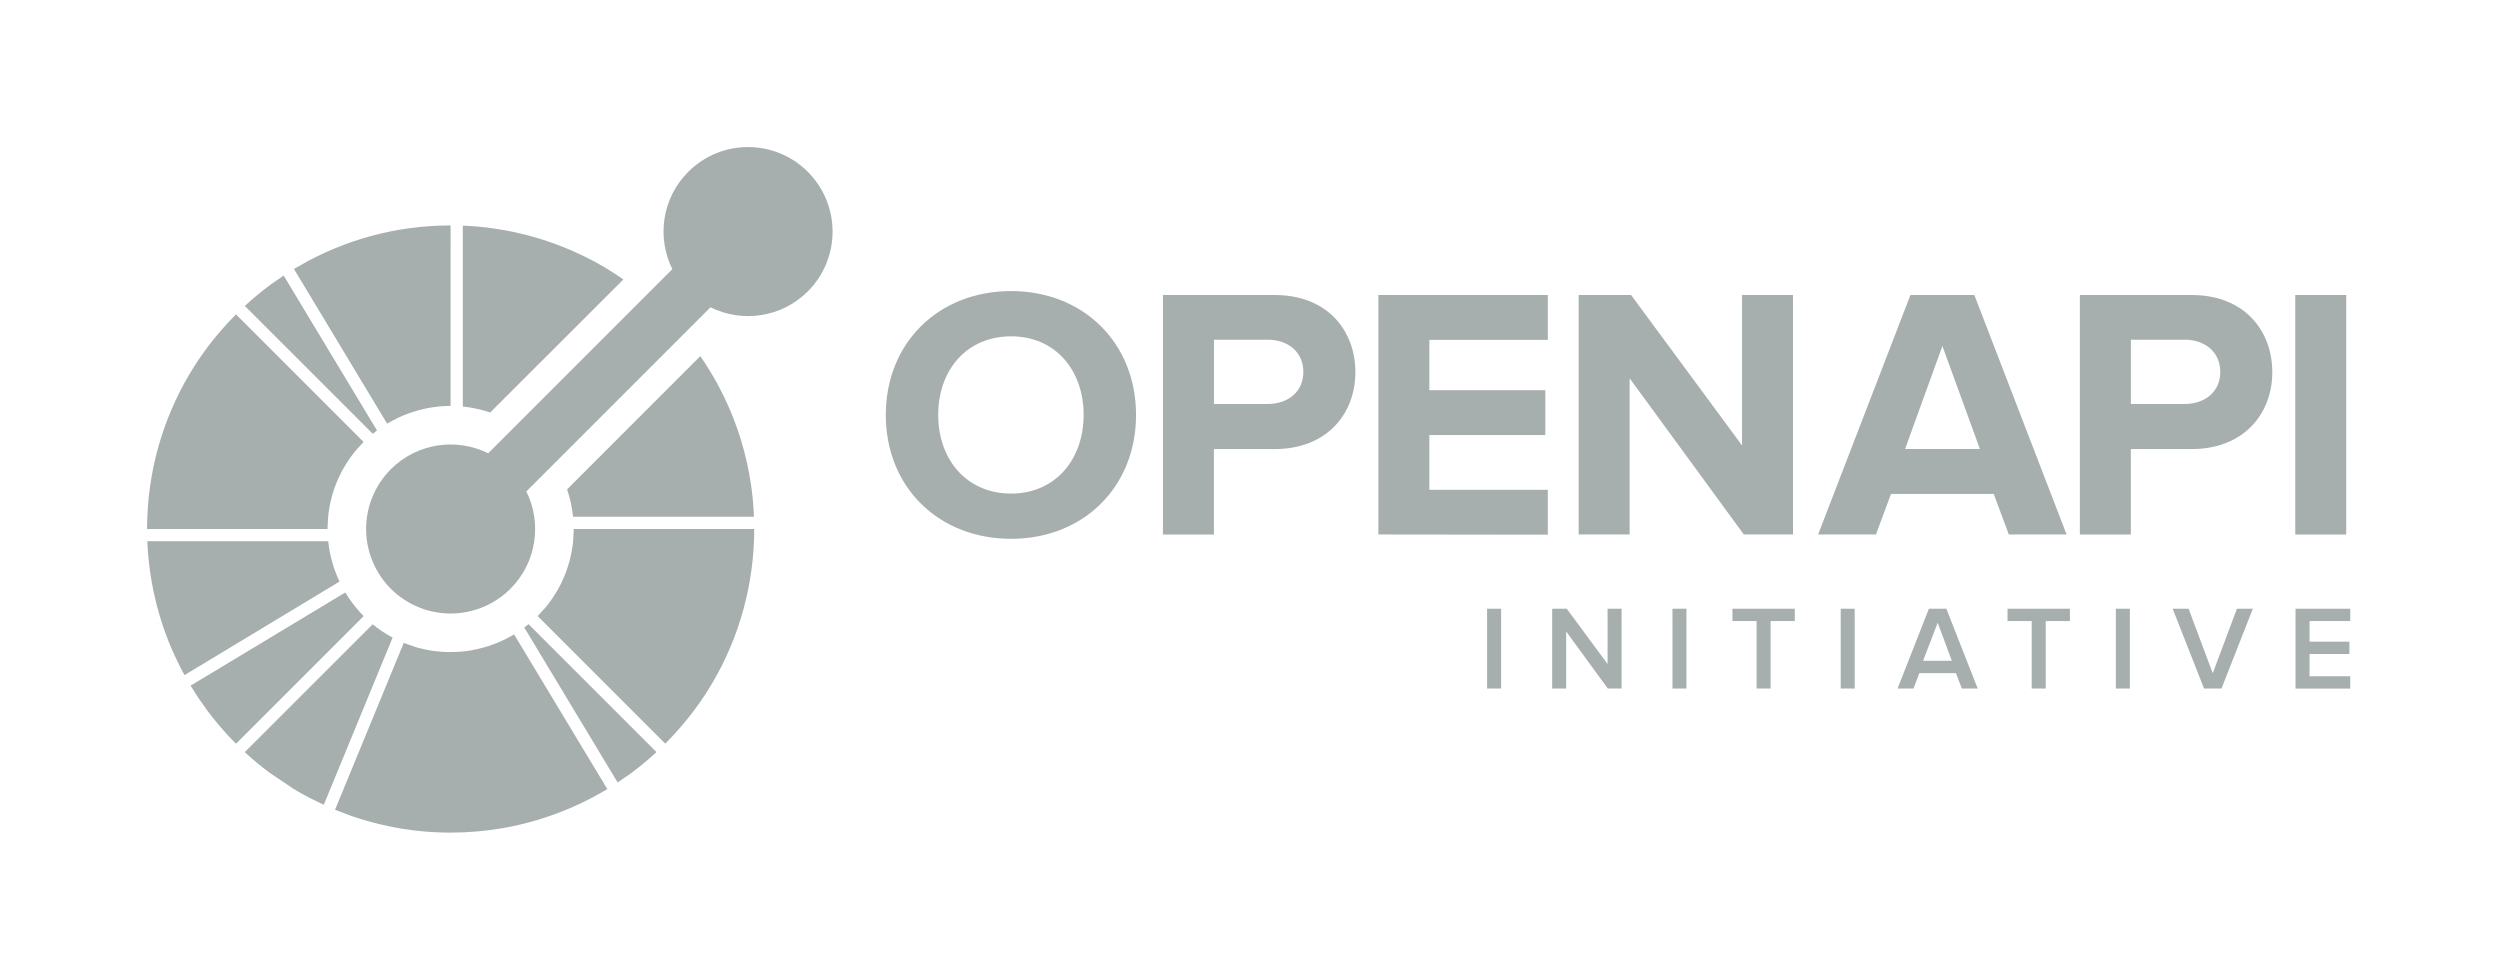 <svg xmlns="http://www.w3.org/2000/svg" width="170" height="66" viewBox="0 0 170 66" fill="none"><path d="M22.319 36.8H10.019L10.026 36.98L10.047 37.327L10.056 37.475L10.089 37.875L10.097 37.965L10.145 38.408C10.146 38.422 10.148 38.437 10.15 38.451L10.212 38.927C10.355 39.913 10.566 40.884 10.849 41.839L10.853 41.852L11 42.326L11.008 42.352L11.144 42.755L11.179 42.856L11.306 43.205L11.365 43.362L11.478 43.653L11.566 43.87L11.66 44.094L11.785 44.368L11.858 44.535L12.011 44.862L12.062 44.967L12.246 45.34L12.275 45.397L12.5 45.823L12.548 45.906L23.087 39.546C22.673 38.672 22.415 37.744 22.319 36.8H22.319ZM10.6 42.444L10.603 42.455L11 42.33L10.6 42.444Z" fill="#A7AEAE"></path><path d="M25.342 42.45L16.644 51.144L16.779 51.268L17.15 51.597L17.446 51.848L17.526 51.915L17.864 52.187L17.907 52.221L18.279 52.507C18.284 52.51 18.289 52.513 18.294 52.517L19.914 53.613L19.973 53.648L20.292 53.837L20.487 53.948L20.673 54.052L21.012 54.235L21.059 54.26L22.017 54.726L26.698 43.356C26.222 43.103 25.766 42.801 25.337 42.449L25.342 42.45Z" fill="#A7AEAE"></path><path d="M24.44 41.588L24.169 41.269L23.944 40.979L23.704 40.639L23.479 40.288L12.96 46.624L13.502 47.475L13.546 47.539L13.549 47.543L14.114 48.34L14.126 48.356L14.139 48.373L14.394 48.706L14.701 49.087L14.767 49.166L15.018 49.462L15.129 49.588L15.347 49.838L15.47 49.972L15.527 50.033L15.693 50.207L15.759 50.276L16.051 50.574L24.727 41.897L24.443 41.593L24.44 41.588Z" fill="#A7AEAE"></path><path d="M35.941 42.445L35.651 42.67L35.672 42.706L41.999 53.208L42.864 52.612C43.476 52.16 44.069 51.671 44.64 51.144L35.975 42.48L35.941 42.445Z" fill="#A7AEAE"></path><path d="M41.199 53.708L41.213 53.7L41.212 53.699L41.199 53.708Z" fill="#A7AEAE"></path><path d="M41.213 53.696L41.296 53.654L41.294 53.651L41.213 53.7V53.696Z" fill="#A7AEAE"></path><path d="M41.193 53.713H41.191L41.193 53.712L41.193 53.713ZM41.195 53.711L41.193 53.712L41.199 53.708L41.195 53.711Z" fill="#A7AEAE"></path><path d="M41.079 53.295L34.959 43.141L34.596 43.343L34.223 43.531C33.1 44.064 31.873 44.342 30.631 44.343C29.822 44.343 29.017 44.226 28.241 43.995L27.848 43.856L27.455 43.717L22.783 55.063L22.817 55.076L22.853 55.09H22.854L22.863 55.094L23.76 55.437C25.125 55.919 26.536 56.257 27.971 56.445C28.027 56.452 28.083 56.459 28.139 56.467L28.648 56.523L28.73 56.53L29.138 56.564L29.276 56.572L29.634 56.593L29.852 56.601L30.136 56.611L30.643 56.618C31.791 56.618 32.937 56.522 34.069 56.332L34.127 56.324L34.486 56.258L34.694 56.219L34.904 56.175L35.255 56.098L35.318 56.083C37.04 55.681 38.704 55.061 40.269 54.237L40.27 54.237L40.573 54.07L41.191 53.722L41.181 53.693L41.196 53.72L41.216 53.708L41.297 53.659L41.079 53.295ZM25.346 29.498L25.636 29.273L25.615 29.237L19.289 18.739L18.421 19.337C17.809 19.787 17.217 20.276 16.648 20.802L25.313 29.463L25.346 29.498Z" fill="#A7AEAE"></path><path d="M16.047 21.375L15.471 21.977C14.831 22.669 14.246 23.392 13.718 24.149L13.643 24.257L13.466 24.517L13.288 24.79L13.223 24.89C11.267 27.963 10.161 31.499 10.018 35.139L10.007 35.555L10 35.971H22.271L22.291 35.555L22.314 35.139C22.475 33.498 23.119 31.943 24.165 30.669C24.248 30.563 24.351 30.463 24.445 30.36C24.538 30.257 24.624 30.15 24.723 30.051L16.047 21.375ZM41.367 18.329L41.316 18.299L40.99 18.105L40.8 17.997L40.609 17.89L40.276 17.711L40.223 17.683C39.503 17.307 38.765 16.976 38.01 16.684L37.952 16.662L37.453 16.482C36.113 16.014 34.726 15.685 33.318 15.501L33.145 15.477L32.972 15.458L32.639 15.422L32.546 15.414L32.15 15.38L31.65 15.35L31.47 15.343V27.644C32.101 27.709 32.726 27.844 33.333 28.05L42.389 19.002C42.054 18.767 41.712 18.544 41.364 18.33L41.367 18.329Z" fill="#A7AEAE"></path><path d="M30.227 15.337L29.811 15.345C28.943 15.38 28.077 15.469 27.218 15.613L27.161 15.622L26.801 15.688L26.593 15.727L26.381 15.771L26.032 15.848L25.968 15.862C24.246 16.264 22.582 16.884 21.017 17.709L19.989 18.289L19.99 18.291L26.324 28.807L26.687 28.604C26.81 28.538 26.934 28.476 27.06 28.416C27.924 28.004 28.854 27.744 29.807 27.647L30.223 27.613C30.223 27.613 30.5 27.599 30.639 27.599L30.64 15.328C30.5 15.328 30.362 15.334 30.223 15.336L30.227 15.337Z" fill="#A7AEAE"></path><path d="M51.262 34.956L51.242 34.626L51.231 34.46L51.199 34.072L51.191 33.971L51.145 33.537L51.141 33.502L51.139 33.485L51.076 33.017C51.076 33.013 51.075 33.007 51.074 33.003C50.933 32.022 50.721 31.052 50.44 30.102L50.434 30.083L50.297 29.641L50.279 29.583L50.146 29.186L50.108 29.078L49.983 28.736L49.921 28.573L49.811 28.291L49.72 28.069L49.628 27.85L49.506 27.571L49.435 27.414L49.28 27.082L49.232 26.982L49.045 26.605L49.018 26.553L48.802 26.137C48.799 26.132 48.797 26.127 48.794 26.122C48.436 25.464 48.044 24.828 47.619 24.217L38.562 33.275C38.766 33.879 38.902 34.504 38.967 35.138H51.268L51.262 34.956Z" fill="#A7AEAE"></path><path d="M39.015 35.971L38.995 36.387L38.972 36.803C38.814 38.401 38.197 39.966 37.122 41.273C37.039 41.379 36.936 41.479 36.843 41.582C36.749 41.685 36.663 41.792 36.564 41.891L45.24 50.568C45.339 50.469 45.432 50.367 45.528 50.267L45.815 49.966C46.457 49.271 47.044 48.543 47.572 47.787L47.634 47.698L47.825 47.418L47.989 47.166L48.072 47.043C50.062 43.918 51.127 40.377 51.27 36.803L51.282 36.387L51.289 35.971L39.015 35.971Z" fill="#A7AEAE"></path><path d="M54.931 11.684C52.686 9.439 49.046 9.439 46.801 11.684C45.01 13.475 44.652 16.152 45.719 18.302L33.197 30.824C31.047 29.758 28.369 30.116 26.579 31.906C25.501 32.985 24.896 34.447 24.896 35.971C24.896 37.496 25.501 38.958 26.579 40.037C27.657 41.114 29.119 41.72 30.644 41.719C32.169 41.719 33.631 41.114 34.709 40.036C36.5 38.245 36.858 35.568 35.791 33.418L48.313 20.896C50.464 21.962 53.141 21.605 54.931 19.814C57.176 17.57 57.176 13.93 54.931 11.685L54.931 11.684Z" fill="#A7AEAE"></path><path d="M60.234 28.216C60.234 23.309 63.822 19.793 68.755 19.793C73.663 19.793 77.251 23.309 77.251 28.216C77.251 33.124 73.663 36.64 68.755 36.64C63.825 36.64 60.234 33.124 60.234 28.216ZM73.687 28.216C73.687 25.165 71.76 22.87 68.757 22.87C65.729 22.87 63.798 25.165 63.798 28.216C63.798 31.244 65.725 33.563 68.757 33.563C71.76 33.563 73.687 31.244 73.687 28.216Z" fill="#A7AEAE"></path><path d="M79.08 36.346V20.062H86.698C90.239 20.062 92.166 22.457 92.166 25.311C92.166 28.145 90.211 30.536 86.698 30.536H82.547V36.347L79.08 36.346ZM88.628 25.296C88.628 23.929 87.58 23.1 86.212 23.1H82.549V27.47H86.212C87.579 27.47 88.628 26.64 88.628 25.297V25.296Z" fill="#A7AEAE"></path><path d="M93.728 36.345V20.062H105.252V23.113H97.195V26.532H105.082V29.583H97.195V33.308H105.252V36.359L93.728 36.345ZM118.58 36.345L110.816 25.724V36.345H107.35V20.062H110.914L118.458 30.29V20.062H121.924V36.346L118.58 36.345ZM136.6 36.345L135.574 33.587H128.59L127.564 36.345H123.633L129.909 20.061H134.255L140.528 36.345H136.6ZM132.083 23.527L129.545 30.534H134.635L132.083 23.527Z" fill="#A7AEAE"></path><path d="M141.43 36.346V20.062H149.048C152.589 20.062 154.516 22.457 154.516 25.311C154.516 28.145 152.561 30.536 149.048 30.536H144.897V36.347L141.43 36.346ZM150.979 25.296C150.979 23.929 149.93 23.1 148.562 23.1H144.9V27.47H148.562C149.929 27.47 150.979 26.64 150.979 25.297V25.296Z" fill="#A7AEAE"></path><path d="M156.077 36.346V20.062H159.544V36.347L156.077 36.346Z" fill="#A7AEAE"></path><path d="M101.123 46.822V41.394H102.075V46.822H101.123ZM109.333 46.822L106.5 42.941V46.822H105.548V41.394H106.539L109.316 45.153V41.394H110.268V46.822H109.333ZM113.727 46.822V41.394H114.679V46.822H113.727ZM119.448 46.822V42.232H117.805V41.394H122.045V42.232H120.401V46.822H119.448ZM125.168 46.822V41.394H126.12V46.822H125.168ZM133.405 46.822L133.005 45.774H130.515L130.115 46.822H129.033L131.165 41.394H132.352L134.484 46.822H133.405ZM131.762 42.346L130.77 44.934H132.725L131.762 42.346ZM138.156 46.822V42.232H136.513V41.394H140.753V42.232H139.11V46.822H138.156ZM143.877 46.822V41.394H144.829V46.822H143.877ZM149.875 46.822L147.742 41.394H148.824L150.467 45.78L152.111 41.394H153.193L151.061 46.822H149.875ZM156.097 46.822V41.394H159.816V42.232H157.049V43.632H159.759V44.471H157.049V45.986H159.816V46.825H156.097V46.822Z" fill="#A7AEAE"></path></svg>